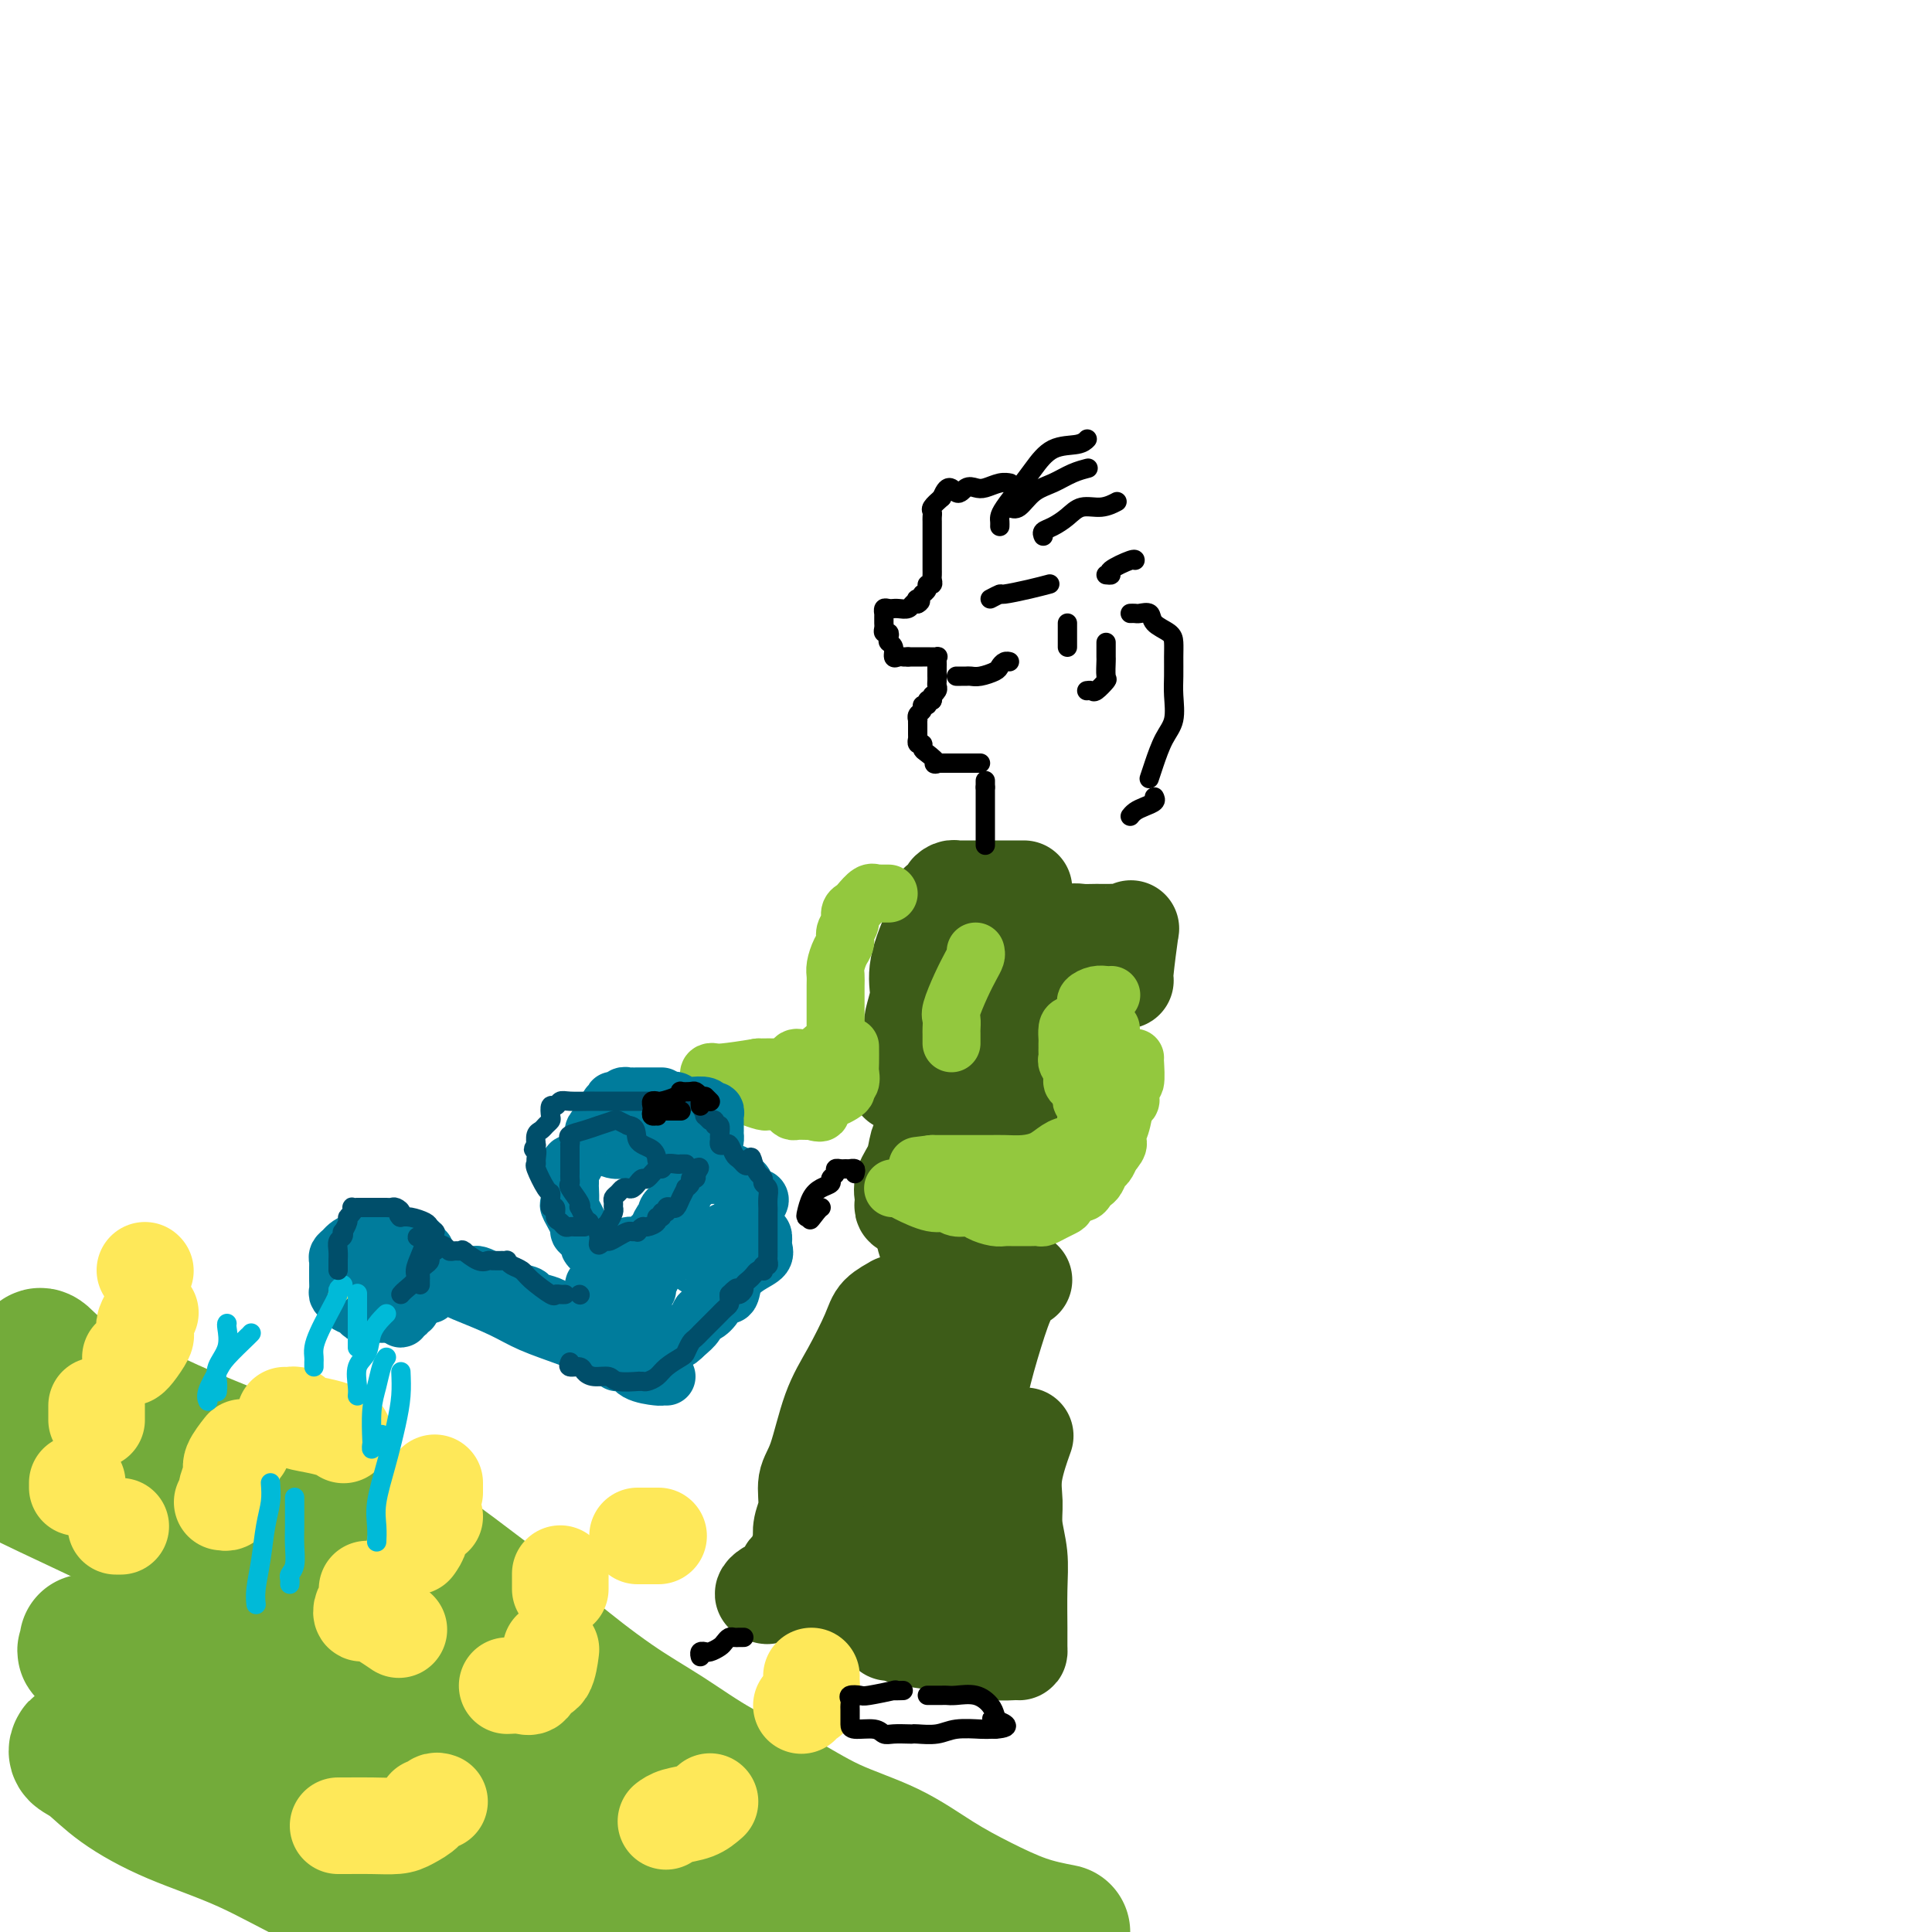 <svg viewBox='0 0 400 400' version='1.1' xmlns='http://www.w3.org/2000/svg' xmlns:xlink='http://www.w3.org/1999/xlink'><g fill='none' stroke='rgb(61,92,24)' stroke-width='20' stroke-linecap='round' stroke-linejoin='round'><path d='M212,184c-0.478,0.000 -0.955,0.000 -1,0c-0.045,-0.000 0.343,-0.000 0,0c-0.343,0.000 -1.418,0.000 -2,0c-0.582,-0.000 -0.670,-0.000 -1,0c-0.330,0.000 -0.900,0.000 -1,0c-0.100,-0.000 0.272,-0.000 0,0c-0.272,0.000 -1.186,0.000 -2,0c-0.814,-0.000 -1.527,-0.000 -2,0c-0.473,0.000 -0.704,0.000 -1,0c-0.296,-0.000 -0.656,-0.001 -1,0c-0.344,0.001 -0.671,0.003 -1,0c-0.329,-0.003 -0.661,-0.012 -1,0c-0.339,0.012 -0.687,0.044 -1,0c-0.313,-0.044 -0.591,-0.164 -1,0c-0.409,0.164 -0.949,0.611 -1,1c-0.051,0.389 0.386,0.718 0,1c-0.386,0.282 -1.596,0.515 -2,1c-0.404,0.485 -0.003,1.221 0,2c0.003,0.779 -0.390,1.600 -1,3c-0.610,1.400 -1.435,3.380 -2,5c-0.565,1.620 -0.870,2.880 -1,4c-0.130,1.120 -0.087,2.100 0,3c0.087,0.900 0.216,1.721 0,3c-0.216,1.279 -0.779,3.016 -1,4c-0.221,0.984 -0.101,1.213 0,2c0.101,0.787 0.185,2.131 0,3c-0.185,0.869 -0.637,1.264 -1,2c-0.363,0.736 -0.636,1.814 -1,3c-0.364,1.186 -0.818,2.482 -1,3c-0.182,0.518 -0.091,0.259 0,0'/><path d='M190,224c-0.043,0.004 -0.087,0.009 0,0c0.087,-0.009 0.304,-0.030 1,0c0.696,0.030 1.872,0.113 3,0c1.128,-0.113 2.210,-0.422 3,0c0.790,0.422 1.290,1.575 2,2c0.710,0.425 1.632,0.121 2,0c0.368,-0.121 0.184,-0.061 0,0'/><path d='M213,229c-0.121,0.205 -0.242,0.410 0,1c0.242,0.590 0.847,1.563 1,2c0.153,0.437 -0.146,0.336 0,1c0.146,0.664 0.738,2.093 1,3c0.262,0.907 0.196,1.293 0,2c-0.196,0.707 -0.521,1.737 -1,3c-0.479,1.263 -1.112,2.759 -2,4c-0.888,1.241 -2.032,2.226 -3,3c-0.968,0.774 -1.761,1.336 -2,2c-0.239,0.664 0.076,1.431 0,2c-0.076,0.569 -0.543,0.941 -1,1c-0.457,0.059 -0.903,-0.194 -1,0c-0.097,0.194 0.155,0.837 0,1c-0.155,0.163 -0.717,-0.152 -1,0c-0.283,0.152 -0.286,0.773 -1,1c-0.714,0.227 -2.139,0.061 -3,0c-0.861,-0.061 -1.159,-0.016 -2,0c-0.841,0.016 -2.227,0.004 -3,0c-0.773,-0.004 -0.935,-0.001 -1,0c-0.065,0.001 -0.032,0.001 0,0'/><path d='M191,236c-0.370,0.068 -0.740,0.136 -1,1c-0.260,0.864 -0.410,2.522 -1,4c-0.590,1.478 -1.618,2.774 -2,4c-0.382,1.226 -0.116,2.381 0,3c0.116,0.619 0.083,0.702 0,1c-0.083,0.298 -0.215,0.811 0,1c0.215,0.189 0.776,0.054 1,0c0.224,-0.054 0.112,-0.027 0,0'/><path d='M193,244c-0.319,0.759 -0.638,1.517 -1,2c-0.362,0.483 -0.765,0.690 -1,2c-0.235,1.310 -0.300,3.722 0,6c0.300,2.278 0.965,4.421 2,6c1.035,1.579 2.438,2.594 3,3c0.562,0.406 0.281,0.203 0,0'/><path d='M194,259c0.000,0.318 0.000,0.636 0,1c-0.000,0.364 -0.001,0.775 0,2c0.001,1.225 0.004,3.264 0,5c-0.004,1.736 -0.015,3.167 0,5c0.015,1.833 0.057,4.066 0,6c-0.057,1.934 -0.212,3.567 0,5c0.212,1.433 0.790,2.664 1,4c0.210,1.336 0.053,2.775 0,4c-0.053,1.225 -0.002,2.235 0,3c0.002,0.765 -0.045,1.284 0,2c0.045,0.716 0.181,1.629 0,3c-0.181,1.371 -0.679,3.199 -1,5c-0.321,1.801 -0.464,3.576 -1,5c-0.536,1.424 -1.464,2.496 -2,4c-0.536,1.504 -0.678,3.440 -1,5c-0.322,1.560 -0.822,2.743 -1,4c-0.178,1.257 -0.034,2.589 0,3c0.034,0.411 -0.044,-0.097 0,0c0.044,0.097 0.209,0.799 0,1c-0.209,0.201 -0.791,-0.098 -1,0c-0.209,0.098 -0.046,0.593 0,1c0.046,0.407 -0.026,0.725 0,1c0.026,0.275 0.150,0.507 0,1c-0.150,0.493 -0.575,1.246 -1,2'/><path d='M187,331c-1.177,5.585 -0.120,3.549 0,3c0.120,-0.549 -0.699,0.391 -1,1c-0.301,0.609 -0.086,0.888 0,1c0.086,0.112 0.043,0.056 0,0'/><path d='M185,336c0.109,0.311 0.218,0.622 0,1c-0.218,0.378 -0.762,0.822 -1,1c-0.238,0.178 -0.169,0.089 0,0c0.169,-0.089 0.439,-0.178 1,0c0.561,0.178 1.415,0.622 3,1c1.585,0.378 3.903,0.690 6,1c2.097,0.310 3.973,0.617 6,1c2.027,0.383 4.203,0.840 6,1c1.797,0.160 3.213,0.022 4,0c0.787,-0.022 0.944,0.071 1,0c0.056,-0.071 0.011,-0.307 0,-1c-0.011,-0.693 0.012,-1.843 0,-4c-0.012,-2.157 -0.058,-5.322 0,-8c0.058,-2.678 0.219,-4.869 0,-7c-0.219,-2.131 -0.818,-4.201 -1,-6c-0.182,-1.799 0.054,-3.328 0,-5c-0.054,-1.672 -0.399,-3.489 0,-6c0.399,-2.511 1.543,-5.718 2,-7c0.457,-1.282 0.229,-0.641 0,0'/><path d='M212,265c-1.005,0.620 -2.010,1.240 -3,3c-0.990,1.760 -1.964,4.662 -3,8c-1.036,3.338 -2.134,7.114 -3,11c-0.866,3.886 -1.500,7.883 -2,11c-0.500,3.117 -0.866,5.355 -1,8c-0.134,2.645 -0.036,5.699 0,8c0.036,2.301 0.010,3.850 0,5c-0.010,1.150 -0.003,1.902 0,3c0.003,1.098 0.001,2.542 0,3c-0.001,0.458 -0.000,-0.069 0,0c0.000,0.069 0.000,0.734 0,1c-0.000,0.266 -0.000,0.133 0,0'/><path d='M186,270c-0.504,0.042 -1.008,0.085 -1,0c0.008,-0.085 0.529,-0.296 0,0c-0.529,0.296 -2.109,1.100 -3,2c-0.891,0.900 -1.094,1.894 -2,4c-0.906,2.106 -2.515,5.322 -4,8c-1.485,2.678 -2.847,4.817 -4,8c-1.153,3.183 -2.099,7.410 -3,10c-0.901,2.590 -1.757,3.544 -2,5c-0.243,1.456 0.127,3.415 0,5c-0.127,1.585 -0.751,2.795 -1,4c-0.249,1.205 -0.122,2.404 0,3c0.122,0.596 0.239,0.590 0,1c-0.239,0.410 -0.833,1.236 -1,2c-0.167,0.764 0.093,1.465 0,2c-0.093,0.535 -0.539,0.902 -1,1c-0.461,0.098 -0.937,-0.075 -1,0c-0.063,0.075 0.287,0.399 0,1c-0.287,0.601 -1.211,1.481 -2,2c-0.789,0.519 -1.443,0.678 -2,1c-0.557,0.322 -1.016,0.806 -1,1c0.016,0.194 0.508,0.097 1,0'/><path d='M159,330c-0.658,0.773 0.196,0.207 1,0c0.804,-0.207 1.559,-0.055 2,0c0.441,0.055 0.568,0.015 1,0c0.432,-0.015 1.169,-0.003 2,0c0.831,0.003 1.756,-0.004 3,0c1.244,0.004 2.806,0.019 4,0c1.194,-0.019 2.019,-0.071 3,0c0.981,0.071 2.119,0.267 3,0c0.881,-0.267 1.504,-0.995 2,-2c0.496,-1.005 0.865,-2.285 1,-4c0.135,-1.715 0.036,-3.864 0,-6c-0.036,-2.136 -0.010,-4.257 0,-6c0.010,-1.743 0.003,-3.106 0,-4c-0.003,-0.894 -0.001,-1.318 0,-2c0.001,-0.682 0.000,-1.624 0,-2c-0.000,-0.376 -0.000,-0.188 0,0'/><path d='M181,302c-0.095,0.102 -0.191,0.204 0,0c0.191,-0.204 0.668,-0.713 1,-1c0.332,-0.287 0.520,-0.350 1,-1c0.480,-0.650 1.252,-1.885 2,-3c0.748,-1.115 1.471,-2.108 2,-3c0.529,-0.892 0.866,-1.683 1,-2c0.134,-0.317 0.067,-0.158 0,0'/><path d='M215,246c-0.030,-0.324 -0.061,-0.648 0,-1c0.061,-0.352 0.212,-0.734 0,-1c-0.212,-0.266 -0.788,-0.418 -1,-1c-0.212,-0.582 -0.061,-1.595 0,-2c0.061,-0.405 0.030,-0.203 0,0'/><path d='M207,225c0.024,-0.266 0.048,-0.532 0,-1c-0.048,-0.468 -0.166,-1.139 0,-2c0.166,-0.861 0.618,-1.911 1,-3c0.382,-1.089 0.695,-2.216 1,-3c0.305,-0.784 0.603,-1.226 1,-2c0.397,-0.774 0.894,-1.880 1,-3c0.106,-1.120 -0.180,-2.253 0,-3c0.180,-0.747 0.825,-1.106 1,-2c0.175,-0.894 -0.119,-2.322 0,-3c0.119,-0.678 0.651,-0.606 1,-1c0.349,-0.394 0.513,-1.253 1,-2c0.487,-0.747 1.296,-1.381 2,-2c0.704,-0.619 1.304,-1.224 2,-2c0.696,-0.776 1.488,-1.725 2,-2c0.512,-0.275 0.745,0.123 1,0c0.255,-0.123 0.534,-0.765 1,-1c0.466,-0.235 1.119,-0.061 2,0c0.881,0.061 1.988,0.009 3,0c1.012,-0.009 1.928,0.026 3,0c1.072,-0.026 2.301,-0.112 3,0c0.699,0.112 0.867,0.422 1,0c0.133,-0.422 0.232,-1.577 0,0c-0.232,1.577 -0.793,5.886 -1,8c-0.207,2.114 -0.059,2.033 0,2c0.059,-0.033 0.030,-0.016 0,0'/></g>
<g fill='none' stroke='rgb(147,200,62)' stroke-width='12' stroke-linecap='round' stroke-linejoin='round'><path d='M230,206c0.069,-0.006 0.137,-0.013 0,0c-0.137,0.013 -0.481,0.045 -1,0c-0.519,-0.045 -1.215,-0.167 -2,0c-0.785,0.167 -1.659,0.622 -2,1c-0.341,0.378 -0.151,0.679 0,1c0.151,0.321 0.261,0.662 0,1c-0.261,0.338 -0.893,0.673 -1,1c-0.107,0.327 0.311,0.647 0,1c-0.311,0.353 -1.351,0.739 -2,1c-0.649,0.261 -0.906,0.399 -1,1c-0.094,0.601 -0.025,1.667 0,2c0.025,0.333 0.007,-0.065 0,0c-0.007,0.065 -0.003,0.594 0,1c0.003,0.406 0.005,0.689 0,1c-0.005,0.311 -0.016,0.651 0,1c0.016,0.349 0.060,0.707 0,1c-0.060,0.293 -0.222,0.522 0,1c0.222,0.478 0.829,1.206 1,2c0.171,0.794 -0.094,1.656 0,2c0.094,0.344 0.547,0.172 1,0'/><path d='M223,224c0.532,2.108 0.861,1.878 1,2c0.139,0.122 0.089,0.596 0,1c-0.089,0.404 -0.216,0.738 0,1c0.216,0.262 0.776,0.451 1,1c0.224,0.549 0.112,1.456 0,2c-0.112,0.544 -0.225,0.724 0,1c0.225,0.276 0.788,0.647 1,1c0.212,0.353 0.073,0.687 0,1c-0.073,0.313 -0.081,0.605 0,1c0.081,0.395 0.251,0.892 0,1c-0.251,0.108 -0.923,-0.175 -1,0c-0.077,0.175 0.441,0.807 0,1c-0.441,0.193 -1.840,-0.053 -3,0c-1.160,0.053 -2.082,0.407 -3,1c-0.918,0.593 -1.834,1.427 -3,2c-1.166,0.573 -2.584,0.886 -4,1c-1.416,0.114 -2.831,0.031 -4,0c-1.169,-0.031 -2.093,-0.008 -3,0c-0.907,0.008 -1.797,0.002 -3,0c-1.203,-0.002 -2.717,-0.001 -4,0c-1.283,0.001 -2.334,0.000 -3,0c-0.666,-0.000 -0.949,-0.000 -1,0c-0.051,0.000 0.128,0.000 0,0c-0.128,-0.000 -0.564,-0.000 -1,0'/><path d='M193,241c-5.333,0.667 -2.667,0.333 0,0'/><path d='M185,246c-0.087,0.013 -0.175,0.027 0,0c0.175,-0.027 0.612,-0.094 1,0c0.388,0.094 0.727,0.350 2,1c1.273,0.650 3.481,1.694 5,2c1.519,0.306 2.350,-0.124 3,0c0.650,0.124 1.119,0.804 2,1c0.881,0.196 2.175,-0.091 3,0c0.825,0.091 1.181,0.560 2,1c0.819,0.440 2.100,0.850 3,1c0.900,0.150 1.420,0.040 2,0c0.580,-0.040 1.220,-0.011 2,0c0.780,0.011 1.700,0.004 2,0c0.300,-0.004 -0.019,-0.004 0,0c0.019,0.004 0.376,0.012 1,0c0.624,-0.012 1.515,-0.043 2,0c0.485,0.043 0.563,0.161 1,0c0.437,-0.161 1.234,-0.602 2,-1c0.766,-0.398 1.502,-0.752 2,-1c0.498,-0.248 0.760,-0.391 1,-1c0.240,-0.609 0.460,-1.683 1,-2c0.540,-0.317 1.402,0.123 2,0c0.598,-0.123 0.934,-0.811 1,-1c0.066,-0.189 -0.137,0.119 0,0c0.137,-0.119 0.614,-0.664 1,-1c0.386,-0.336 0.681,-0.461 1,-1c0.319,-0.539 0.663,-1.491 1,-2c0.337,-0.509 0.668,-0.574 1,-1c0.332,-0.426 0.666,-1.213 1,-2'/><path d='M230,239c2.343,-2.570 1.202,-2.496 1,-3c-0.202,-0.504 0.535,-1.587 1,-3c0.465,-1.413 0.660,-3.158 1,-4c0.340,-0.842 0.827,-0.782 1,-1c0.173,-0.218 0.032,-0.713 0,-1c-0.032,-0.287 0.044,-0.364 0,-1c-0.044,-0.636 -0.208,-1.831 0,-2c0.208,-0.169 0.788,0.687 1,0c0.212,-0.687 0.057,-2.916 0,-4c-0.057,-1.084 -0.016,-1.024 0,-1c0.016,0.024 0.008,0.012 0,0'/><path d='M230,213c0.000,0.275 0.000,0.549 0,1c0.000,0.451 0.000,1.077 0,2c-0.000,0.923 0.000,2.142 0,3c0.000,0.858 0.000,1.354 0,2c-0.000,0.646 0.000,1.443 0,2c0.000,0.557 0.000,0.873 0,1c0.000,0.127 0.000,0.063 0,0'/><path d='M202,197c0.069,0.280 0.138,0.560 0,1c-0.138,0.440 -0.482,1.039 -1,2c-0.518,0.961 -1.211,2.285 -2,4c-0.789,1.715 -1.676,3.823 -2,5c-0.324,1.177 -0.087,1.425 0,2c0.087,0.575 0.023,1.478 0,2c-0.023,0.522 -0.006,0.662 0,1c0.006,0.338 0.002,0.874 0,1c-0.002,0.126 -0.000,-0.158 0,0c0.000,0.158 0.000,0.760 0,1c-0.000,0.240 -0.000,0.120 0,0'/><path d='M184,185c-0.192,0.004 -0.384,0.008 -1,0c-0.616,-0.008 -1.656,-0.027 -2,0c-0.344,0.027 0.009,0.100 0,0c-0.009,-0.100 -0.380,-0.375 -1,0c-0.620,0.375 -1.491,1.399 -2,2c-0.509,0.601 -0.658,0.780 -1,1c-0.342,0.220 -0.879,0.481 -1,1c-0.121,0.519 0.174,1.298 0,2c-0.174,0.702 -0.817,1.329 -1,2c-0.183,0.671 0.095,1.386 0,2c-0.095,0.614 -0.561,1.126 -1,2c-0.439,0.874 -0.850,2.111 -1,3c-0.150,0.889 -0.040,1.431 0,2c0.040,0.569 0.011,1.164 0,2c-0.011,0.836 -0.003,1.912 0,3c0.003,1.088 0.000,2.187 0,3c-0.000,0.813 0.002,1.340 0,2c-0.002,0.660 -0.007,1.454 0,2c0.007,0.546 0.027,0.843 0,1c-0.027,0.157 -0.101,0.175 -1,1c-0.899,0.825 -2.624,2.456 -4,3c-1.376,0.544 -2.405,0.002 -3,0c-0.595,-0.002 -0.757,0.535 -1,1c-0.243,0.465 -0.565,0.856 -1,1c-0.435,0.144 -0.981,0.041 -2,0c-1.019,-0.041 -2.509,-0.021 -4,0'/><path d='M157,221c-3.180,0.534 -5.632,0.868 -7,1c-1.368,0.132 -1.654,0.063 -2,0c-0.346,-0.063 -0.753,-0.119 -1,0c-0.247,0.119 -0.332,0.414 0,1c0.332,0.586 1.083,1.463 2,2c0.917,0.537 2.000,0.732 3,1c1.000,0.268 1.917,0.608 3,1c1.083,0.392 2.332,0.836 3,1c0.668,0.164 0.756,0.047 1,0c0.244,-0.047 0.643,-0.023 1,0c0.357,0.023 0.672,0.045 1,0c0.328,-0.045 0.669,-0.156 1,0c0.331,0.156 0.652,0.578 1,1c0.348,0.422 0.722,0.845 1,1c0.278,0.155 0.459,0.042 1,0c0.541,-0.042 1.440,-0.012 2,0c0.560,0.012 0.780,0.006 1,0'/><path d='M168,230c3.420,1.043 1.470,-0.350 1,-1c-0.470,-0.650 0.539,-0.559 2,-1c1.461,-0.441 3.372,-1.415 4,-2c0.628,-0.585 -0.028,-0.781 0,-1c0.028,-0.219 0.740,-0.462 1,-1c0.260,-0.538 0.070,-1.371 0,-2c-0.070,-0.629 -0.019,-1.054 0,-2c0.019,-0.946 0.005,-2.413 0,-3c-0.005,-0.587 -0.003,-0.293 0,0'/></g>
<g fill='none' stroke='rgb(0,0,0)' stroke-width='4' stroke-linecap='round' stroke-linejoin='round'><path d='M204,175c0.000,-0.338 0.000,-0.675 0,-1c0.000,-0.325 0.000,-0.637 0,-1c0.000,-0.363 0.000,-0.776 0,-1c0.000,-0.224 0.000,-0.259 0,-1c0.000,-0.741 -0.000,-2.187 0,-3c0.000,-0.813 -0.000,-0.991 0,-1c0.000,-0.009 0.000,0.152 0,0c0.000,-0.152 0.000,-0.618 0,-1c0.000,-0.382 -0.000,-0.680 0,-1c0.000,-0.320 0.000,-0.663 0,-1c-0.000,-0.337 0.000,-0.669 0,-1'/><path d='M204,163c0.000,-2.083 0.000,-1.292 0,-1c0.000,0.292 0.000,0.083 0,0c0.000,-0.083 0.000,-0.042 0,0'/><path d='M203,158c-0.334,0.000 -0.668,0.000 -1,0c-0.332,0.000 -0.661,0.000 -1,0c-0.339,0.000 -0.686,0.000 -1,0c-0.314,0.000 -0.595,0.000 -1,0c-0.405,0.000 -0.935,0.000 -1,0c-0.065,0.000 0.333,0.000 0,0c-0.333,0.000 -1.397,0.000 -2,0c-0.603,0.000 -0.744,0.000 -1,0c-0.256,0.000 -0.628,0.000 -1,0'/><path d='M194,158c-1.288,0.110 -0.009,0.384 0,0c0.009,-0.384 -1.251,-1.427 -2,-2c-0.749,-0.573 -0.985,-0.674 -1,-1c-0.015,-0.326 0.192,-0.875 0,-1c-0.192,-0.125 -0.784,0.174 -1,0c-0.216,-0.174 -0.058,-0.820 0,-1c0.058,-0.180 0.015,0.105 0,0c-0.015,-0.105 -0.004,-0.602 0,-1c0.004,-0.398 -0.000,-0.698 0,-1c0.000,-0.302 0.004,-0.605 0,-1c-0.004,-0.395 -0.016,-0.880 0,-1c0.016,-0.120 0.061,0.127 0,0c-0.061,-0.127 -0.227,-0.626 0,-1c0.227,-0.374 0.848,-0.622 1,-1c0.152,-0.378 -0.165,-0.885 0,-1c0.165,-0.115 0.814,0.161 1,0c0.186,-0.161 -0.090,-0.760 0,-1c0.090,-0.240 0.545,-0.120 1,0'/><path d='M193,145c0.403,-1.571 -0.088,-0.999 0,-1c0.088,-0.001 0.756,-0.574 1,-1c0.244,-0.426 0.065,-0.706 0,-1c-0.065,-0.294 -0.018,-0.604 0,-1c0.018,-0.396 0.005,-0.879 0,-1c-0.005,-0.121 -0.002,0.122 0,0c0.002,-0.122 0.002,-0.607 0,-1c-0.002,-0.393 -0.008,-0.694 0,-1c0.008,-0.306 0.028,-0.618 0,-1c-0.028,-0.382 -0.105,-0.834 0,-1c0.105,-0.166 0.393,-0.044 0,0c-0.393,0.044 -1.466,0.012 -2,0c-0.534,-0.012 -0.528,-0.003 -1,0c-0.472,0.003 -1.420,0.001 -2,0c-0.580,-0.001 -0.790,-0.000 -1,0'/><path d='M188,136c-1.111,0.008 -0.890,0.027 -1,0c-0.110,-0.027 -0.552,-0.101 -1,0c-0.448,0.101 -0.904,0.377 -1,0c-0.096,-0.377 0.167,-1.407 0,-2c-0.167,-0.593 -0.763,-0.750 -1,-1c-0.237,-0.250 -0.116,-0.592 0,-1c0.116,-0.408 0.227,-0.883 0,-1c-0.227,-0.117 -0.793,0.122 -1,0c-0.207,-0.122 -0.055,-0.606 0,-1c0.055,-0.394 0.014,-0.698 0,-1c-0.014,-0.302 -0.001,-0.603 0,-1c0.001,-0.397 -0.010,-0.891 0,-1c0.010,-0.109 0.041,0.167 0,0c-0.041,-0.167 -0.153,-0.777 0,-1c0.153,-0.223 0.569,-0.059 1,0c0.431,0.059 0.875,0.012 1,0c0.125,-0.012 -0.069,0.011 0,0c0.069,-0.011 0.400,-0.054 1,0c0.600,0.054 1.469,0.207 2,0c0.531,-0.207 0.723,-0.773 1,-1c0.277,-0.227 0.638,-0.113 1,0'/><path d='M190,125c1.100,-0.553 0.351,-0.935 0,-1c-0.351,-0.065 -0.305,0.189 0,0c0.305,-0.189 0.870,-0.820 1,-1c0.130,-0.180 -0.175,0.092 0,0c0.175,-0.092 0.832,-0.549 1,-1c0.168,-0.451 -0.151,-0.895 0,-1c0.151,-0.105 0.773,0.130 1,0c0.227,-0.130 0.061,-0.626 0,-1c-0.061,-0.374 -0.016,-0.625 0,-1c0.016,-0.375 0.004,-0.874 0,-1c-0.004,-0.126 -0.001,0.120 0,0c0.001,-0.120 0.000,-0.605 0,-1c-0.000,-0.395 -0.000,-0.702 0,-1c0.000,-0.298 0.000,-0.589 0,-1c-0.000,-0.411 -0.000,-0.941 0,-1c0.000,-0.059 -0.000,0.353 0,0c0.000,-0.353 0.000,-1.471 0,-2c-0.000,-0.529 -0.000,-0.470 0,-1c0.000,-0.530 0.000,-1.648 0,-2c-0.000,-0.352 -0.002,0.061 0,0c0.002,-0.061 0.006,-0.596 0,-1c-0.006,-0.404 -0.022,-0.675 0,-1c0.022,-0.325 0.083,-0.703 0,-1c-0.083,-0.297 -0.309,-0.513 0,-1c0.309,-0.487 1.155,-1.243 2,-2'/><path d='M195,103c1.358,-3.570 2.254,-1.496 3,-1c0.746,0.496 1.342,-0.585 2,-1c0.658,-0.415 1.378,-0.164 2,0c0.622,0.164 1.146,0.240 2,0c0.854,-0.240 2.038,-0.795 3,-1c0.962,-0.205 1.704,-0.058 2,0c0.296,0.058 0.148,0.029 0,0'/><path d='M207,109c0.011,-0.344 0.022,-0.688 0,-1c-0.022,-0.312 -0.076,-0.592 0,-1c0.076,-0.408 0.282,-0.946 1,-2c0.718,-1.054 1.947,-2.626 3,-4c1.053,-1.374 1.928,-2.550 3,-4c1.072,-1.450 2.339,-3.172 4,-4c1.661,-0.828 3.716,-0.761 5,-1c1.284,-0.239 1.795,-0.782 2,-1c0.205,-0.218 0.102,-0.109 0,0'/><path d='M209,105c0.601,0.293 1.202,0.586 2,0c0.798,-0.586 1.794,-2.052 3,-3c1.206,-0.948 2.622,-1.378 4,-2c1.378,-0.622 2.717,-1.437 4,-2c1.283,-0.563 2.509,-0.875 3,-1c0.491,-0.125 0.245,-0.062 0,0'/><path d='M216,111c-0.153,-0.353 -0.306,-0.707 0,-1c0.306,-0.293 1.070,-0.527 2,-1c0.930,-0.473 2.025,-1.185 3,-2c0.975,-0.815 1.828,-1.734 3,-2c1.172,-0.266 2.662,0.121 4,0c1.338,-0.121 2.525,-0.749 3,-1c0.475,-0.251 0.237,-0.126 0,0'/><path d='M229,119c0.536,0.053 1.072,0.105 1,0c-0.072,-0.105 -0.751,-0.368 0,-1c0.751,-0.632 2.933,-1.632 4,-2c1.067,-0.368 1.019,-0.105 1,0c-0.019,0.105 -0.010,0.053 0,0'/><path d='M205,124c0.852,-0.445 1.703,-0.890 2,-1c0.297,-0.110 0.038,0.115 1,0c0.962,-0.115 3.144,-0.569 5,-1c1.856,-0.431 3.388,-0.837 4,-1c0.612,-0.163 0.306,-0.081 0,0'/><path d='M198,140c0.330,-0.002 0.659,-0.004 1,0c0.341,0.004 0.693,0.012 1,0c0.307,-0.012 0.568,-0.046 1,0c0.432,0.046 1.034,0.170 2,0c0.966,-0.170 2.298,-0.634 3,-1c0.702,-0.366 0.776,-0.634 1,-1c0.224,-0.366 0.599,-0.829 1,-1c0.401,-0.171 0.829,-0.049 1,0c0.171,0.049 0.086,0.024 0,0'/><path d='M221,134c0.000,-0.334 0.000,-0.668 0,-1c0.000,-0.332 0.000,-0.664 0,-1c0.000,-0.336 0.000,-0.678 0,-1c0.000,-0.322 0.000,-0.625 0,-1c0.000,-0.375 0.000,-0.821 0,-1c0.000,-0.179 0.000,-0.089 0,0'/><path d='M229,133c-0.004,1.242 -0.008,2.484 0,3c0.008,0.516 0.027,0.306 0,1c-0.027,0.694 -0.102,2.291 0,3c0.102,0.709 0.381,0.530 0,1c-0.381,0.470 -1.422,1.590 -2,2c-0.578,0.410 -0.694,0.110 -1,0c-0.306,-0.110 -0.802,-0.032 -1,0c-0.198,0.032 -0.099,0.016 0,0'/><path d='M234,127c0.368,-0.013 0.736,-0.025 1,0c0.264,0.025 0.425,0.089 1,0c0.575,-0.089 1.566,-0.331 2,0c0.434,0.331 0.313,1.236 1,2c0.687,0.764 2.184,1.389 3,2c0.816,0.611 0.952,1.209 1,2c0.048,0.791 0.007,1.774 0,3c-0.007,1.226 0.020,2.694 0,4c-0.020,1.306 -0.086,2.448 0,4c0.086,1.552 0.324,3.512 0,5c-0.324,1.488 -1.211,2.502 -2,4c-0.789,1.498 -1.482,3.480 -2,5c-0.518,1.520 -0.862,2.577 -1,3c-0.138,0.423 -0.069,0.211 0,0'/></g>
<g fill='none' stroke='rgb(0,124,156)' stroke-width='12' stroke-linecap='round' stroke-linejoin='round'><path d='M137,227c-0.402,-0.000 -0.804,-0.000 -1,0c-0.196,0.000 -0.185,0.000 -1,0c-0.815,-0.000 -2.456,-0.001 -3,0c-0.544,0.001 0.009,0.004 0,0c-0.009,-0.004 -0.581,-0.015 -1,0c-0.419,0.015 -0.687,0.055 -1,0c-0.313,-0.055 -0.671,-0.207 -1,0c-0.329,0.207 -0.628,0.772 -1,1c-0.372,0.228 -0.817,0.121 -1,0c-0.183,-0.121 -0.104,-0.254 0,0c0.104,0.254 0.234,0.895 0,1c-0.234,0.105 -0.832,-0.327 -1,0c-0.168,0.327 0.095,1.411 0,2c-0.095,0.589 -0.547,0.683 -1,1c-0.453,0.317 -0.906,0.858 -1,1c-0.094,0.142 0.171,-0.116 0,0c-0.171,0.116 -0.780,0.606 -1,1c-0.220,0.394 -0.053,0.693 0,1c0.053,0.307 -0.009,0.622 0,1c0.009,0.378 0.089,0.819 0,1c-0.089,0.181 -0.345,0.101 0,0c0.345,-0.101 1.293,-0.223 2,0c0.707,0.223 1.172,0.792 2,1c0.828,0.208 2.019,0.056 3,0c0.981,-0.056 1.754,-0.015 2,0c0.246,0.015 -0.033,0.004 0,0c0.033,-0.004 0.379,-0.001 1,0c0.621,0.001 1.517,0.000 2,0c0.483,-0.000 0.553,-0.000 1,0c0.447,0.000 1.271,0.000 2,0c0.729,-0.000 1.365,-0.000 2,0'/><path d='M140,238c2.823,0.153 1.382,0.037 1,0c-0.382,-0.037 0.297,0.005 1,0c0.703,-0.005 1.432,-0.057 2,0c0.568,0.057 0.975,0.222 1,0c0.025,-0.222 -0.333,-0.833 0,-1c0.333,-0.167 1.357,0.109 2,0c0.643,-0.109 0.904,-0.603 1,-1c0.096,-0.397 0.026,-0.698 0,-1c-0.026,-0.302 -0.007,-0.605 0,-1c0.007,-0.395 0.003,-0.880 0,-1c-0.003,-0.120 -0.004,0.127 0,0c0.004,-0.127 0.014,-0.626 0,-1c-0.014,-0.374 -0.052,-0.622 0,-1c0.052,-0.378 0.193,-0.885 0,-1c-0.193,-0.115 -0.720,0.162 -1,0c-0.280,-0.162 -0.314,-0.762 -1,-1c-0.686,-0.238 -2.025,-0.114 -3,0c-0.975,0.114 -1.585,0.218 -2,0c-0.415,-0.218 -0.633,-0.759 -1,-1c-0.367,-0.241 -0.883,-0.183 -1,0c-0.117,0.183 0.164,0.492 0,1c-0.164,0.508 -0.775,1.214 -1,2c-0.225,0.786 -0.064,1.653 0,2c0.064,0.347 0.032,0.173 0,0'/><path d='M119,241c-0.423,-0.099 -0.845,-0.197 -1,0c-0.155,0.197 -0.041,0.691 0,1c0.041,0.309 0.009,0.433 0,1c-0.009,0.567 0.006,1.578 0,2c-0.006,0.422 -0.032,0.255 0,1c0.032,0.745 0.121,2.403 0,3c-0.121,0.597 -0.454,0.135 0,1c0.454,0.865 1.695,3.059 2,4c0.305,0.941 -0.326,0.630 0,1c0.326,0.370 1.609,1.419 2,2c0.391,0.581 -0.112,0.692 0,1c0.112,0.308 0.838,0.814 1,1c0.162,0.186 -0.239,0.053 0,0c0.239,-0.053 1.120,-0.027 2,0'/><path d='M125,259c1.240,1.546 0.842,0.410 1,0c0.158,-0.410 0.874,-0.096 1,0c0.126,0.096 -0.336,-0.026 0,0c0.336,0.026 1.470,0.200 2,0c0.530,-0.200 0.457,-0.775 1,-1c0.543,-0.225 1.704,-0.101 2,0c0.296,0.101 -0.272,0.178 0,0c0.272,-0.178 1.383,-0.611 2,-1c0.617,-0.389 0.739,-0.734 1,-1c0.261,-0.266 0.661,-0.454 1,-1c0.339,-0.546 0.615,-1.452 1,-2c0.385,-0.548 0.877,-0.738 1,-1c0.123,-0.262 -0.125,-0.595 0,-1c0.125,-0.405 0.622,-0.882 1,-1c0.378,-0.118 0.637,0.122 1,0c0.363,-0.122 0.828,-0.606 1,-1c0.172,-0.394 0.049,-0.698 0,-1c-0.049,-0.302 -0.024,-0.602 0,-1c0.024,-0.398 0.048,-0.894 0,-1c-0.048,-0.106 -0.168,0.179 0,0c0.168,-0.179 0.622,-0.821 1,-1c0.378,-0.179 0.679,0.106 1,0c0.321,-0.106 0.663,-0.602 1,-1c0.337,-0.398 0.668,-0.699 1,-1'/><path d='M145,243c1.892,-2.011 1.622,-0.540 2,0c0.378,0.540 1.406,0.147 2,0c0.594,-0.147 0.756,-0.050 1,0c0.244,0.050 0.571,0.054 1,0c0.429,-0.054 0.959,-0.164 1,0c0.041,0.164 -0.406,0.604 0,1c0.406,0.396 1.667,0.750 2,1c0.333,0.250 -0.260,0.397 0,1c0.260,0.603 1.374,1.661 2,2c0.626,0.339 0.762,-0.040 1,0c0.238,0.040 0.576,0.498 0,1c-0.576,0.502 -2.067,1.048 -3,2c-0.933,0.952 -1.307,2.311 -2,3c-0.693,0.689 -1.705,0.707 -2,1c-0.295,0.293 0.128,0.862 0,1c-0.128,0.138 -0.808,-0.156 -1,0c-0.192,0.156 0.103,0.760 0,1c-0.103,0.240 -0.605,0.116 -1,0c-0.395,-0.116 -0.683,-0.224 -1,0c-0.317,0.224 -0.662,0.778 -1,1c-0.338,0.222 -0.669,0.111 -1,0'/><path d='M145,258c-1.697,1.807 -0.441,1.325 0,1c0.441,-0.325 0.066,-0.493 0,0c-0.066,0.493 0.178,1.648 0,2c-0.178,0.352 -0.779,-0.097 -1,0c-0.221,0.097 -0.063,0.742 0,1c0.063,0.258 0.032,0.129 0,0'/><path d='M154,253c-0.061,-0.088 -0.122,-0.175 0,0c0.122,0.175 0.427,0.613 1,1c0.573,0.387 1.413,0.722 2,1c0.587,0.278 0.921,0.499 1,1c0.079,0.501 -0.096,1.281 0,2c0.096,0.719 0.464,1.379 0,2c-0.464,0.621 -1.758,1.205 -3,2c-1.242,0.795 -2.430,1.800 -3,3c-0.570,1.200 -0.520,2.593 -1,3c-0.480,0.407 -1.490,-0.172 -2,0c-0.510,0.172 -0.521,1.096 -1,2c-0.479,0.904 -1.427,1.789 -2,2c-0.573,0.211 -0.770,-0.251 -1,0c-0.230,0.251 -0.494,1.215 -1,2c-0.506,0.785 -1.253,1.393 -2,2'/><path d='M142,276c-2.654,2.736 -1.290,0.574 -1,0c0.290,-0.574 -0.496,0.438 -1,1c-0.504,0.562 -0.727,0.673 -1,1c-0.273,0.327 -0.594,0.872 -1,1c-0.406,0.128 -0.895,-0.159 -1,0c-0.105,0.159 0.175,0.765 0,1c-0.175,0.235 -0.805,0.101 -1,0c-0.195,-0.101 0.043,-0.168 0,0c-0.043,0.168 -0.368,0.570 -1,0c-0.632,-0.570 -1.570,-2.112 -2,-3c-0.430,-0.888 -0.353,-1.121 -1,-2c-0.647,-0.879 -2.020,-2.403 -3,-3c-0.980,-0.597 -1.568,-0.268 -2,0c-0.432,0.268 -0.708,0.475 -1,0c-0.292,-0.475 -0.600,-1.633 -1,-2c-0.400,-0.367 -0.893,0.056 -1,0c-0.107,-0.056 0.170,-0.589 0,-1c-0.170,-0.411 -0.788,-0.698 -1,-1c-0.212,-0.302 -0.019,-0.620 0,-1c0.019,-0.380 -0.138,-0.823 0,-1c0.138,-0.177 0.569,-0.089 1,0'/><path d='M124,266c0.109,-0.611 0.382,-0.139 1,0c0.618,0.139 1.583,-0.057 2,0c0.417,0.057 0.287,0.366 1,0c0.713,-0.366 2.268,-1.409 3,-2c0.732,-0.591 0.641,-0.731 1,-1c0.359,-0.269 1.166,-0.668 2,-1c0.834,-0.332 1.693,-0.598 2,-1c0.307,-0.402 0.061,-0.940 0,-1c-0.061,-0.060 0.063,0.357 0,1c-0.063,0.643 -0.312,1.514 -1,3c-0.688,1.486 -1.814,3.589 -3,5c-1.186,1.411 -2.433,2.129 -3,3c-0.567,0.871 -0.453,1.894 0,2c0.453,0.106 1.245,-0.703 2,-2c0.755,-1.297 1.472,-3.080 2,-4c0.528,-0.920 0.865,-0.977 1,-1c0.135,-0.023 0.067,-0.011 0,0'/><path d='M138,285c-0.419,-0.014 -0.838,-0.028 -1,0c-0.162,0.028 -0.068,0.099 -1,0c-0.932,-0.099 -2.889,-0.367 -4,-1c-1.111,-0.633 -1.376,-1.632 -2,-2c-0.624,-0.368 -1.607,-0.105 -2,0c-0.393,0.105 -0.197,0.053 0,0'/><path d='M125,281c0.088,-0.366 0.176,-0.732 0,-1c-0.176,-0.268 -0.615,-0.439 -1,-1c-0.385,-0.561 -0.715,-1.513 -1,-2c-0.285,-0.487 -0.524,-0.509 -1,-1c-0.476,-0.491 -1.188,-1.451 -2,-2c-0.812,-0.549 -1.723,-0.686 -2,-1c-0.277,-0.314 0.079,-0.805 0,-1c-0.079,-0.195 -0.593,-0.094 -1,0c-0.407,0.094 -0.708,0.180 -1,0c-0.292,-0.180 -0.577,-0.625 -1,-1c-0.423,-0.375 -0.984,-0.679 -2,-1c-1.016,-0.321 -2.485,-0.660 -3,-1c-0.515,-0.340 -0.074,-0.680 -1,-1c-0.926,-0.320 -3.218,-0.621 -4,-1c-0.782,-0.379 -0.054,-0.836 0,-1c0.054,-0.164 -0.567,-0.034 -1,0c-0.433,0.034 -0.679,-0.029 -1,0c-0.321,0.029 -0.719,0.151 -1,0c-0.281,-0.151 -0.445,-0.577 -1,-1c-0.555,-0.423 -1.499,-0.845 -2,-1c-0.501,-0.155 -0.558,-0.042 -1,0c-0.442,0.042 -1.269,0.012 -2,0c-0.731,-0.012 -1.365,-0.006 -2,0'/><path d='M94,264c-3.918,-1.271 -1.714,-0.447 -1,0c0.714,0.447 -0.063,0.518 -1,1c-0.937,0.482 -2.034,1.377 -3,2c-0.966,0.623 -1.800,0.975 -2,1c-0.200,0.025 0.234,-0.276 0,0c-0.234,0.276 -1.136,1.127 -2,2c-0.864,0.873 -1.692,1.766 -2,2c-0.308,0.234 -0.098,-0.190 0,0c0.098,0.190 0.082,0.994 0,1c-0.082,0.006 -0.232,-0.785 0,-1c0.232,-0.215 0.845,0.145 1,0c0.155,-0.145 -0.147,-0.794 0,-1c0.147,-0.206 0.744,0.030 1,0c0.256,-0.030 0.173,-0.326 0,-1c-0.173,-0.674 -0.435,-1.725 0,-2c0.435,-0.275 1.567,0.228 2,0c0.433,-0.228 0.168,-1.185 0,-2c-0.168,-0.815 -0.237,-1.489 0,-2c0.237,-0.511 0.782,-0.860 1,-1c0.218,-0.140 0.109,-0.070 0,0'/><path d='M88,263c0.772,-1.570 0.203,-0.994 0,-1c-0.203,-0.006 -0.040,-0.593 0,-1c0.040,-0.407 -0.043,-0.635 0,-1c0.043,-0.365 0.212,-0.868 0,-1c-0.212,-0.132 -0.803,0.108 -1,0c-0.197,-0.108 0.001,-0.565 0,-1c-0.001,-0.435 -0.202,-0.849 -1,-1c-0.798,-0.151 -2.192,-0.037 -3,0c-0.808,0.037 -1.028,-0.001 -2,0c-0.972,0.001 -2.695,0.042 -4,0c-1.305,-0.042 -2.192,-0.166 -3,0c-0.808,0.166 -1.537,0.622 -2,1c-0.463,0.378 -0.660,0.679 -1,1c-0.340,0.321 -0.823,0.664 -1,1c-0.177,0.336 -0.047,0.666 0,1c0.047,0.334 0.013,0.670 0,1c-0.013,0.330 -0.004,0.652 0,1c0.004,0.348 0.004,0.723 0,1c-0.004,0.277 -0.013,0.455 0,1c0.013,0.545 0.049,1.455 0,2c-0.049,0.545 -0.182,0.724 0,1c0.182,0.276 0.679,0.649 1,1c0.321,0.351 0.468,0.682 1,1c0.532,0.318 1.451,0.624 2,1c0.549,0.376 0.728,0.822 1,1c0.272,0.178 0.636,0.089 1,0'/><path d='M76,272c1.123,0.619 0.930,0.167 1,0c0.070,-0.167 0.404,-0.048 1,0c0.596,0.048 1.454,0.025 2,0c0.546,-0.025 0.780,-0.053 1,0c0.220,0.053 0.426,0.186 1,0c0.574,-0.186 1.517,-0.691 2,-1c0.483,-0.309 0.508,-0.423 1,-1c0.492,-0.577 1.451,-1.619 2,-2c0.549,-0.381 0.686,-0.103 1,0c0.314,0.103 0.804,0.029 1,0c0.196,-0.029 0.098,-0.015 0,0'/><path d='M92,266c0.336,0.027 0.672,0.055 1,0c0.328,-0.055 0.646,-0.192 1,0c0.354,0.192 0.742,0.711 1,1c0.258,0.289 0.387,0.346 2,1c1.613,0.654 4.710,1.906 7,3c2.290,1.094 3.774,2.031 6,3c2.226,0.969 5.195,1.971 8,3c2.805,1.029 5.448,2.085 8,3c2.552,0.915 5.015,1.690 6,2c0.985,0.310 0.493,0.155 0,0'/><path d='M83,265c-0.399,0.000 -0.798,0.000 -1,0c-0.202,0.000 -0.208,0.000 -1,0c-0.792,0.000 -2.369,0.000 -3,0c-0.631,0.000 -0.315,0.000 0,0'/></g>
<g fill='none' stroke='rgb(115,171,58)' stroke-width='28' stroke-linecap='round' stroke-linejoin='round'><path d='M8,281c0.149,-0.306 0.298,-0.612 1,0c0.702,0.612 1.956,2.143 5,4c3.044,1.857 7.879,4.042 12,6c4.121,1.958 7.530,3.691 13,6c5.470,2.309 13.003,5.196 19,8c5.997,2.804 10.460,5.526 15,8c4.540,2.474 9.158,4.702 13,7c3.842,2.298 6.908,4.667 10,7c3.092,2.333 6.212,4.629 9,7c2.788,2.371 5.246,4.817 9,8c3.754,3.183 8.806,7.103 13,10c4.194,2.897 7.532,4.772 11,7c3.468,2.228 7.068,4.808 11,7c3.932,2.192 8.197,3.996 12,6c3.803,2.004 7.144,4.207 11,6c3.856,1.793 8.227,3.177 12,5c3.773,1.823 6.950,4.087 10,6c3.050,1.913 5.975,3.477 9,5c3.025,1.523 6.150,3.007 9,4c2.850,0.993 5.425,1.497 8,2'/><path d='M203,395c2.063,0.771 4.126,1.542 0,0c-4.126,-1.542 -14.439,-5.396 -24,-8c-9.561,-2.604 -18.368,-3.958 -25,-6c-6.632,-2.042 -11.088,-4.770 -18,-8c-6.912,-3.230 -16.280,-6.960 -22,-10c-5.720,-3.040 -7.794,-5.388 -11,-8c-3.206,-2.612 -7.545,-5.487 -11,-9c-3.455,-3.513 -6.025,-7.663 -9,-11c-2.975,-3.337 -6.356,-5.860 -9,-8c-2.644,-2.140 -4.550,-3.898 -6,-5c-1.450,-1.102 -2.445,-1.547 -3,-2c-0.555,-0.453 -0.670,-0.912 -1,-1c-0.330,-0.088 -0.873,0.195 -1,0c-0.127,-0.195 0.163,-0.867 0,-1c-0.163,-0.133 -0.779,0.275 -2,0c-1.221,-0.275 -3.047,-1.232 -5,-2c-1.953,-0.768 -4.032,-1.347 -8,-3c-3.968,-1.653 -9.825,-4.380 -14,-6c-4.175,-1.620 -6.669,-2.133 -9,-3c-2.331,-0.867 -4.501,-2.089 -6,-3c-1.499,-0.911 -2.329,-1.512 -3,-2c-0.671,-0.488 -1.184,-0.865 -2,-1c-0.816,-0.135 -1.936,-0.030 -3,0c-1.064,0.030 -2.072,-0.017 -3,0c-0.928,0.017 -1.778,0.097 -3,0c-1.222,-0.097 -2.818,-0.371 -4,0c-1.182,0.371 -1.949,1.387 -2,2c-0.051,0.613 0.615,0.824 0,1c-0.615,0.176 -2.512,0.317 0,2c2.512,1.683 9.432,4.910 16,8c6.568,3.090 12.784,6.045 19,9'/><path d='M34,320c9.095,4.176 14.334,6.115 20,9c5.666,2.885 11.759,6.714 17,10c5.241,3.286 9.631,6.028 12,8c2.369,1.972 2.716,3.173 3,4c0.284,0.827 0.506,1.281 1,2c0.494,0.719 1.259,1.704 2,3c0.741,1.296 1.458,2.903 2,4c0.542,1.097 0.909,1.685 5,4c4.091,2.315 11.907,6.357 16,8c4.093,1.643 4.464,0.889 6,1c1.536,0.111 4.236,1.089 6,2c1.764,0.911 2.592,1.757 3,2c0.408,0.243 0.398,-0.117 -1,0c-1.398,0.117 -4.183,0.710 -8,0c-3.817,-0.710 -8.667,-2.724 -14,-5c-5.333,-2.276 -11.149,-4.815 -18,-7c-6.851,-2.185 -14.736,-4.017 -21,-6c-6.264,-1.983 -10.908,-4.117 -16,-6c-5.092,-1.883 -10.631,-3.515 -15,-5c-4.369,-1.485 -7.567,-2.822 -10,-4c-2.433,-1.178 -4.101,-2.196 -5,-3c-0.899,-0.804 -1.028,-1.395 -1,-1c0.028,0.395 0.214,1.776 0,2c-0.214,0.224 -0.827,-0.709 0,0c0.827,0.709 3.093,3.060 6,5c2.907,1.940 6.453,3.470 10,5'/><path d='M34,352c4.724,2.840 9.035,4.439 13,6c3.965,1.561 7.583,3.082 13,7c5.417,3.918 12.633,10.232 16,13c3.367,2.768 2.885,1.991 4,3c1.115,1.009 3.826,3.803 5,5c1.174,1.197 0.812,0.796 1,1c0.188,0.204 0.925,1.013 1,1c0.075,-0.013 -0.513,-0.849 -1,-1c-0.487,-0.151 -0.874,0.382 -2,0c-1.126,-0.382 -2.991,-1.678 -6,-3c-3.009,-1.322 -7.160,-2.669 -12,-5c-4.840,-2.331 -10.368,-5.644 -16,-8c-5.632,-2.356 -11.367,-3.753 -16,-5c-4.633,-1.247 -8.162,-2.344 -11,-3c-2.838,-0.656 -4.984,-0.869 -6,-1c-1.016,-0.131 -0.901,-0.178 -1,0c-0.099,0.178 -0.410,0.582 0,1c0.410,0.418 1.542,0.851 3,2c1.458,1.149 3.241,3.016 6,5c2.759,1.984 6.494,4.087 11,6c4.506,1.913 9.782,3.637 15,6c5.218,2.363 10.379,5.365 14,7c3.621,1.635 5.703,1.902 7,2c1.297,0.098 1.811,0.026 2,0c0.189,-0.026 0.054,-0.008 0,0c-0.054,0.008 -0.027,0.004 0,0'/><path d='M68,381c0.087,-0.059 0.174,-0.118 1,0c0.826,0.118 2.391,0.413 5,1c2.609,0.587 6.261,1.468 15,3c8.739,1.532 22.566,3.717 32,5c9.434,1.283 14.475,1.665 18,2c3.525,0.335 5.535,0.625 7,1c1.465,0.375 2.386,0.837 3,1c0.614,0.163 0.920,0.026 1,0c0.080,-0.026 -0.065,0.057 0,0c0.065,-0.057 0.339,-0.254 1,0c0.661,0.254 1.710,0.958 4,1c2.290,0.042 5.822,-0.577 9,0c3.178,0.577 6.004,2.351 8,3c1.996,0.649 3.164,0.174 3,0c-0.164,-0.174 -1.660,-0.047 -3,0c-1.340,0.047 -2.526,0.013 -3,0c-0.474,-0.013 -0.237,-0.007 0,0'/></g>
<g fill='none' stroke='rgb(254,232,89)' stroke-width='20' stroke-linecap='round' stroke-linejoin='round'><path d='M30,263c0.000,0.000 0.100,0.100 0.1,0.1'/><path d='M31,272c0.114,-0.204 0.229,-0.407 0,0c-0.229,0.407 -0.800,1.426 -1,2c-0.200,0.574 -0.029,0.704 0,1c0.029,0.296 -0.083,0.759 0,1c0.083,0.241 0.363,0.260 0,1c-0.363,0.740 -1.367,2.199 -2,3c-0.633,0.801 -0.895,0.943 -1,1c-0.105,0.057 -0.052,0.028 0,0'/><path d='M20,291c0.000,0.733 0.000,1.467 0,2c0.000,0.533 0.000,0.867 0,1c0.000,0.133 0.000,0.067 0,0'/><path d='M16,307c0.000,0.417 0.000,0.833 0,1c0.000,0.167 0.000,0.083 0,0'/><path d='M24,316c0.417,0.000 0.833,0.000 1,0c0.167,0.000 0.083,0.000 0,0'/><path d='M46,311c0.413,0.074 0.827,0.149 1,0c0.173,-0.149 0.106,-0.520 0,-1c-0.106,-0.480 -0.252,-1.068 0,-2c0.252,-0.932 0.903,-2.209 1,-3c0.097,-0.791 -0.358,-1.098 0,-2c0.358,-0.902 1.531,-2.401 2,-3c0.469,-0.599 0.235,-0.300 0,0'/><path d='M59,293c0.284,0.024 0.569,0.048 1,0c0.431,-0.048 1.009,-0.167 1,0c-0.009,0.167 -0.605,0.619 0,1c0.605,0.381 2.409,0.690 4,1c1.591,0.310 2.967,0.622 4,1c1.033,0.378 1.724,0.822 2,1c0.276,0.178 0.138,0.089 0,0'/><path d='M90,307c0.000,0.311 0.000,0.622 0,1c0.000,0.378 0.000,0.822 0,1c0.000,0.178 0.000,0.089 0,0'/><path d='M90,314c-0.188,-0.182 -0.376,-0.364 -1,0c-0.624,0.364 -1.684,1.274 -2,2c-0.316,0.726 0.111,1.267 0,2c-0.111,0.733 -0.761,1.659 -1,2c-0.239,0.341 -0.068,0.097 0,0c0.068,-0.097 0.034,-0.049 0,0'/><path d='M76,329c0.108,0.656 0.215,1.311 0,2c-0.215,0.689 -0.754,1.411 -1,2c-0.246,0.589 -0.200,1.044 0,1c0.200,-0.044 0.554,-0.589 2,0c1.446,0.589 3.985,2.311 5,3c1.015,0.689 0.508,0.344 0,0'/><path d='M105,349c1.058,-0.061 2.115,-0.122 3,0c0.885,0.122 1.596,0.428 2,0c0.404,-0.428 0.500,-1.589 1,-2c0.500,-0.411 1.404,-0.072 2,-1c0.596,-0.928 0.885,-3.122 1,-4c0.115,-0.878 0.058,-0.439 0,0'/><path d='M116,329c0.000,-0.200 0.000,-0.400 0,-1c0.000,-0.600 0.000,-1.600 0,-2c0.000,-0.400 0.000,-0.200 0,0'/><path d='M132,318c0.089,0.000 0.178,0.000 1,0c0.822,0.000 2.378,0.000 3,0c0.622,0.000 0.311,0.000 0,0'/><path d='M168,347c-0.022,0.105 -0.045,0.211 0,1c0.045,0.789 0.156,2.263 0,3c-0.156,0.737 -0.581,0.737 -1,1c-0.419,0.263 -0.834,0.789 -1,1c-0.166,0.211 -0.083,0.105 0,0'/><path d='M147,373c-0.875,0.762 -1.750,1.524 -3,2c-1.250,0.476 -2.875,0.667 -4,1c-1.125,0.333 -1.750,0.810 -2,1c-0.250,0.190 -0.125,0.095 0,0'/><path d='M91,373c-0.345,-0.118 -0.690,-0.235 -1,0c-0.310,0.235 -0.584,0.823 -1,1c-0.416,0.177 -0.973,-0.058 -1,0c-0.027,0.058 0.477,0.408 0,1c-0.477,0.592 -1.935,1.427 -3,2c-1.065,0.573 -1.736,0.886 -3,1c-1.264,0.114 -3.122,0.031 -5,0c-1.878,-0.031 -3.775,-0.008 -5,0c-1.225,0.008 -1.779,0.002 -2,0c-0.221,-0.002 -0.111,-0.001 0,0'/></g>
<g fill='none' stroke='rgb(254,232,89)' stroke-width='4' stroke-linecap='round' stroke-linejoin='round'><path d='M71,267c-0.422,0.422 -0.844,0.844 -1,1c-0.156,0.156 -0.044,0.044 0,0c0.044,-0.044 0.022,-0.022 0,0'/></g>
<g fill='none' stroke='rgb(0,186,216)' stroke-width='4' stroke-linecap='round' stroke-linejoin='round'><path d='M71,266c-0.469,0.404 -0.939,0.807 -1,1c-0.061,0.193 0.285,0.174 0,1c-0.285,0.826 -1.201,2.497 -2,4c-0.799,1.503 -1.482,2.837 -2,4c-0.518,1.163 -0.871,2.154 -1,3c-0.129,0.846 -0.035,1.546 0,2c0.035,0.454 0.009,0.661 0,1c-0.009,0.339 -0.003,0.811 0,1c0.003,0.189 0.001,0.094 0,0'/><path d='M74,268c0.000,-0.186 0.000,-0.373 0,0c0.000,0.373 0.000,1.304 0,2c0.000,0.696 0.000,1.157 0,2c0.000,0.843 0.000,2.068 0,3c0.000,0.932 0.000,1.569 0,2c0.000,0.431 0.000,0.654 0,1c0.000,0.346 0.000,0.813 0,1c0.000,0.187 0.000,0.093 0,0'/><path d='M80,272c-0.210,0.187 -0.420,0.375 -1,1c-0.580,0.625 -1.528,1.688 -2,3c-0.472,1.312 -0.466,2.874 -1,4c-0.534,1.126 -1.607,1.817 -2,3c-0.393,1.183 -0.106,2.857 0,4c0.106,1.143 0.030,1.755 0,2c-0.030,0.245 -0.015,0.122 0,0'/><path d='M80,281c-0.340,0.497 -0.679,0.993 -1,2c-0.321,1.007 -0.623,2.524 -1,4c-0.377,1.476 -0.830,2.911 -1,5c-0.170,2.089 -0.056,4.833 0,6c0.056,1.167 0.054,0.757 0,1c-0.054,0.243 -0.159,1.137 0,1c0.159,-0.137 0.581,-1.306 1,-2c0.419,-0.694 0.834,-0.913 1,-1c0.166,-0.087 0.083,-0.044 0,0'/><path d='M83,284c0.069,1.621 0.138,3.241 0,5c-0.138,1.759 -0.482,3.656 -1,6c-0.518,2.344 -1.211,5.136 -2,8c-0.789,2.864 -1.675,5.798 -2,8c-0.325,2.202 -0.087,3.670 0,5c0.087,1.330 0.025,2.523 0,3c-0.025,0.477 -0.012,0.239 0,0'/><path d='M61,310c-0.002,0.485 -0.004,0.970 0,2c0.004,1.030 0.015,2.604 0,4c-0.015,1.396 -0.057,2.612 0,4c0.057,1.388 0.211,2.946 0,4c-0.211,1.054 -0.789,1.602 -1,2c-0.211,0.398 -0.057,0.646 0,1c0.057,0.354 0.016,0.816 0,1c-0.016,0.184 -0.008,0.092 0,0'/><path d='M56,307c0.091,1.294 0.182,2.589 0,4c-0.182,1.411 -0.637,2.939 -1,5c-0.363,2.061 -0.633,4.656 -1,7c-0.367,2.344 -0.829,4.439 -1,6c-0.171,1.561 -0.049,2.589 0,3c0.049,0.411 0.024,0.206 0,0'/><path d='M52,276c0.004,-0.009 0.008,-0.017 0,0c-0.008,0.017 -0.026,0.061 -1,1c-0.974,0.939 -2.902,2.774 -4,4c-1.098,1.226 -1.367,1.844 -2,3c-0.633,1.156 -1.632,2.850 -2,4c-0.368,1.150 -0.105,1.757 0,2c0.105,0.243 0.053,0.121 0,0'/><path d='M47,274c-0.061,0.071 -0.121,0.142 0,1c0.121,0.858 0.425,2.503 0,4c-0.425,1.497 -1.578,2.844 -2,4c-0.422,1.156 -0.114,2.119 0,3c0.114,0.881 0.032,1.680 0,2c-0.032,0.320 -0.016,0.160 0,0'/></g>
<g fill='none' stroke='rgb(0,78,106)' stroke-width='4' stroke-linecap='round' stroke-linejoin='round'><path d='M142,241c-0.439,0.003 -0.877,0.005 -1,0c-0.123,-0.005 0.070,-0.018 0,0c-0.070,0.018 -0.404,0.065 -1,0c-0.596,-0.065 -1.455,-0.243 -2,0c-0.545,0.243 -0.777,0.906 -1,1c-0.223,0.094 -0.437,-0.382 -1,0c-0.563,0.382 -1.474,1.623 -2,2c-0.526,0.377 -0.666,-0.109 -1,0c-0.334,0.109 -0.863,0.813 -1,1c-0.137,0.187 0.118,-0.143 0,0c-0.118,0.143 -0.610,0.759 -1,1c-0.390,0.241 -0.679,0.106 -1,0c-0.321,-0.106 -0.675,-0.183 -1,0c-0.325,0.183 -0.622,0.625 -1,1c-0.378,0.375 -0.836,0.682 -1,1c-0.164,0.318 -0.033,0.649 0,1c0.033,0.351 -0.034,0.724 0,1c0.034,0.276 0.167,0.455 0,1c-0.167,0.545 -0.633,1.455 -1,2c-0.367,0.545 -0.634,0.723 -1,1c-0.366,0.277 -0.829,0.651 -1,1c-0.171,0.349 -0.049,0.671 0,1c0.049,0.329 0.024,0.664 0,1'/><path d='M124,257c-0.428,1.535 0.501,0.373 1,0c0.499,-0.373 0.569,0.043 1,0c0.431,-0.043 1.225,-0.546 2,-1c0.775,-0.454 1.531,-0.858 2,-1c0.469,-0.142 0.649,-0.023 1,0c0.351,0.023 0.872,-0.049 1,0c0.128,0.049 -0.139,0.219 0,0c0.139,-0.219 0.682,-0.828 1,-1c0.318,-0.172 0.410,0.094 1,0c0.590,-0.094 1.679,-0.546 2,-1c0.321,-0.454 -0.125,-0.910 0,-1c0.125,-0.090 0.821,0.186 1,0c0.179,-0.186 -0.159,-0.833 0,-1c0.159,-0.167 0.816,0.146 1,0c0.184,-0.146 -0.104,-0.751 0,-1c0.104,-0.249 0.601,-0.143 1,0c0.399,0.143 0.699,0.323 1,0c0.301,-0.323 0.601,-1.148 1,-2c0.399,-0.852 0.895,-1.730 1,-2c0.105,-0.270 -0.182,0.069 0,0c0.182,-0.069 0.832,-0.544 1,-1c0.168,-0.456 -0.147,-0.892 0,-1c0.147,-0.108 0.756,0.112 1,0c0.244,-0.112 0.122,-0.556 0,-1'/><path d='M144,243c1.556,-1.933 0.444,-1.267 0,-1c-0.444,0.267 -0.222,0.133 0,0'/><path d='M120,268c0.000,0.000 0.100,0.100 0.1,0.1'/><path d='M118,282c-0.206,0.444 -0.413,0.889 0,1c0.413,0.111 1.445,-0.110 2,0c0.555,0.110 0.633,0.551 1,1c0.367,0.449 1.022,0.905 2,1c0.978,0.095 2.279,-0.171 3,0c0.721,0.171 0.861,0.778 2,1c1.139,0.222 3.278,0.057 4,0c0.722,-0.057 0.026,-0.007 0,0c-0.026,0.007 0.616,-0.030 1,0c0.384,0.030 0.508,0.125 1,0c0.492,-0.125 1.350,-0.471 2,-1c0.650,-0.529 1.091,-1.241 2,-2c0.909,-0.759 2.286,-1.566 3,-2c0.714,-0.434 0.765,-0.494 1,-1c0.235,-0.506 0.653,-1.458 1,-2c0.347,-0.542 0.621,-0.674 1,-1c0.379,-0.326 0.861,-0.847 1,-1c0.139,-0.153 -0.065,0.061 0,0c0.065,-0.061 0.399,-0.398 1,-1c0.601,-0.602 1.467,-1.471 2,-2c0.533,-0.529 0.731,-0.719 1,-1c0.269,-0.281 0.608,-0.653 1,-1c0.392,-0.347 0.836,-0.670 1,-1c0.164,-0.330 0.047,-0.666 0,-1c-0.047,-0.334 -0.023,-0.667 0,-1'/><path d='M151,268c2.559,-2.626 1.455,-0.693 1,0c-0.455,0.693 -0.263,0.144 0,0c0.263,-0.144 0.595,0.116 1,0c0.405,-0.116 0.882,-0.609 1,-1c0.118,-0.391 -0.122,-0.679 0,-1c0.122,-0.321 0.607,-0.673 1,-1c0.393,-0.327 0.693,-0.627 1,-1c0.307,-0.373 0.622,-0.817 1,-1c0.378,-0.183 0.819,-0.105 1,0c0.181,0.105 0.101,0.235 0,0c-0.101,-0.235 -0.223,-0.837 0,-1c0.223,-0.163 0.792,0.112 1,0c0.208,-0.112 0.056,-0.611 0,-1c-0.056,-0.389 -0.015,-0.669 0,-1c0.015,-0.331 0.004,-0.712 0,-1c-0.004,-0.288 -0.001,-0.482 0,-1c0.001,-0.518 -0.000,-1.360 0,-2c0.000,-0.640 0.001,-1.078 0,-2c-0.001,-0.922 -0.004,-2.327 0,-3c0.004,-0.673 0.016,-0.614 0,-1c-0.016,-0.386 -0.060,-1.216 0,-2c0.060,-0.784 0.223,-1.522 0,-2c-0.223,-0.478 -0.833,-0.695 -1,-1c-0.167,-0.305 0.109,-0.697 0,-1c-0.109,-0.303 -0.603,-0.515 -1,-1c-0.397,-0.485 -0.699,-1.242 -1,-2'/><path d='M156,241c-0.626,-2.781 -0.693,-0.733 -1,0c-0.307,0.733 -0.856,0.150 -1,0c-0.144,-0.150 0.116,0.131 0,0c-0.116,-0.131 -0.609,-0.675 -1,-1c-0.391,-0.325 -0.679,-0.430 -1,-1c-0.321,-0.570 -0.675,-1.604 -1,-2c-0.325,-0.396 -0.622,-0.152 -1,0c-0.378,0.152 -0.837,0.214 -1,0c-0.163,-0.214 -0.029,-0.702 0,-1c0.029,-0.298 -0.048,-0.406 0,-1c0.048,-0.594 0.219,-1.675 0,-2c-0.219,-0.325 -0.828,0.105 -1,0c-0.172,-0.105 0.094,-0.744 0,-1c-0.094,-0.256 -0.547,-0.128 -1,0'/><path d='M147,232c-1.572,-1.514 -1.004,-0.798 -1,-1c0.004,-0.202 -0.558,-1.322 -1,-2c-0.442,-0.678 -0.764,-0.914 -1,-1c-0.236,-0.086 -0.385,-0.023 -1,0c-0.615,0.023 -1.696,0.006 -2,0c-0.304,-0.006 0.169,-0.002 0,0c-0.169,0.002 -0.981,0.000 -2,0c-1.019,-0.000 -2.247,-0.000 -3,0c-0.753,0.000 -1.031,0.000 -2,0c-0.969,-0.000 -2.627,0.000 -4,0c-1.373,-0.000 -2.459,-0.000 -3,0c-0.541,0.000 -0.536,0.000 -1,0c-0.464,-0.000 -1.395,-0.001 -2,0c-0.605,0.001 -0.883,0.005 -1,0c-0.117,-0.005 -0.074,-0.017 -1,0c-0.926,0.017 -2.823,0.064 -4,0c-1.177,-0.064 -1.635,-0.238 -2,0c-0.365,0.238 -0.637,0.890 -1,1c-0.363,0.110 -0.818,-0.321 -1,0c-0.182,0.321 -0.091,1.394 0,2c0.091,0.606 0.182,0.744 0,1c-0.182,0.256 -0.637,0.629 -1,1c-0.363,0.371 -0.633,0.739 -1,1c-0.367,0.261 -0.829,0.417 -1,1c-0.171,0.583 -0.049,1.595 0,2c0.049,0.405 0.024,0.202 0,0'/><path d='M111,237c-1.081,1.514 -0.283,0.798 0,1c0.283,0.202 0.051,1.321 0,2c-0.051,0.679 0.077,0.917 0,1c-0.077,0.083 -0.360,0.011 0,1c0.360,0.989 1.363,3.040 2,4c0.637,0.960 0.907,0.830 1,1c0.093,0.170 0.010,0.641 0,1c-0.010,0.359 0.053,0.607 0,1c-0.053,0.393 -0.221,0.932 0,1c0.221,0.068 0.833,-0.336 1,0c0.167,0.336 -0.110,1.410 0,2c0.110,0.590 0.607,0.694 1,1c0.393,0.306 0.684,0.814 1,1c0.316,0.186 0.659,0.050 1,0c0.341,-0.050 0.679,-0.013 1,0c0.321,0.013 0.625,0.004 1,0c0.375,-0.004 0.821,-0.001 1,0c0.179,0.001 0.089,0.001 0,0'/><path d='M122,253c-0.314,-0.194 -0.628,-0.388 -1,-1c-0.372,-0.612 -0.804,-1.641 -1,-2c-0.196,-0.359 -0.158,-0.047 0,0c0.158,0.047 0.435,-0.172 0,-1c-0.435,-0.828 -1.581,-2.263 -2,-3c-0.419,-0.737 -0.112,-0.774 0,-1c0.112,-0.226 0.030,-0.642 0,-1c-0.030,-0.358 -0.008,-0.659 0,-1c0.008,-0.341 0.002,-0.722 0,-1c-0.002,-0.278 -0.001,-0.452 0,-1c0.001,-0.548 0.001,-1.470 0,-2c-0.001,-0.530 -0.003,-0.667 0,-1c0.003,-0.333 0.010,-0.863 0,-1c-0.010,-0.137 -0.036,0.118 0,0c0.036,-0.118 0.136,-0.610 0,-1c-0.136,-0.390 -0.507,-0.680 0,-1c0.507,-0.320 1.893,-0.671 3,-1c1.107,-0.329 1.936,-0.634 3,-1c1.064,-0.366 2.363,-0.791 3,-1c0.637,-0.209 0.610,-0.203 1,0c0.390,0.203 1.195,0.601 2,1'/><path d='M130,233c2.144,0.126 1.502,1.941 2,3c0.498,1.059 2.134,1.362 3,2c0.866,0.638 0.962,1.611 1,2c0.038,0.389 0.019,0.195 0,0'/><path d='M117,268c-0.311,0.020 -0.621,0.041 -1,0c-0.379,-0.041 -0.826,-0.143 -1,0c-0.174,0.143 -0.075,0.532 -1,0c-0.925,-0.532 -2.874,-1.985 -4,-3c-1.126,-1.015 -1.428,-1.593 -2,-2c-0.572,-0.407 -1.414,-0.645 -2,-1c-0.586,-0.355 -0.916,-0.828 -1,-1c-0.084,-0.172 0.078,-0.044 0,0c-0.078,0.044 -0.396,0.004 -1,0c-0.604,-0.004 -1.493,0.027 -2,0c-0.507,-0.027 -0.633,-0.112 -1,0c-0.367,0.112 -0.977,0.422 -2,0c-1.023,-0.422 -2.459,-1.578 -3,-2c-0.541,-0.422 -0.187,-0.112 0,0c0.187,0.112 0.206,0.027 0,0c-0.206,-0.027 -0.638,0.004 -1,0c-0.362,-0.004 -0.654,-0.042 -1,0c-0.346,0.042 -0.747,0.165 -1,0c-0.253,-0.165 -0.358,-0.619 -1,-1c-0.642,-0.381 -1.821,-0.691 -3,-1'/><path d='M89,257c-4.569,-1.741 -1.993,-0.594 -1,0c0.993,0.594 0.403,0.635 0,1c-0.403,0.365 -0.620,1.054 -1,2c-0.380,0.946 -0.925,2.148 -1,3c-0.075,0.852 0.320,1.353 0,2c-0.320,0.647 -1.354,1.442 -2,2c-0.646,0.558 -0.905,0.881 -1,1c-0.095,0.119 -0.027,0.034 0,0c0.027,-0.034 0.014,-0.017 0,0'/><path d='M87,266c0.002,-0.447 0.003,-0.893 0,-1c-0.003,-0.107 -0.011,0.126 0,0c0.011,-0.126 0.040,-0.611 0,-1c-0.040,-0.389 -0.151,-0.683 0,-1c0.151,-0.317 0.562,-0.659 1,-1c0.438,-0.341 0.902,-0.683 1,-1c0.098,-0.317 -0.170,-0.610 0,-1c0.170,-0.390 0.778,-0.878 1,-1c0.222,-0.122 0.059,0.121 0,0c-0.059,-0.121 -0.015,-0.606 0,-1c0.015,-0.394 0.001,-0.697 0,-1c-0.001,-0.303 0.013,-0.606 0,-1c-0.013,-0.394 -0.051,-0.880 0,-1c0.051,-0.120 0.192,0.125 0,0c-0.192,-0.125 -0.717,-0.622 -1,-1c-0.283,-0.378 -0.323,-0.637 -1,-1c-0.677,-0.363 -1.990,-0.828 -3,-1c-1.010,-0.172 -1.717,-0.049 -2,0c-0.283,0.049 -0.141,0.025 0,0'/><path d='M83,252c-1.035,-0.630 -0.122,-0.705 0,-1c0.122,-0.295 -0.546,-0.811 -1,-1c-0.454,-0.189 -0.695,-0.051 -1,0c-0.305,0.051 -0.673,0.014 -1,0c-0.327,-0.014 -0.611,-0.004 -1,0c-0.389,0.004 -0.883,0.001 -1,0c-0.117,-0.001 0.141,-0.000 0,0c-0.141,0.000 -0.683,0.000 -1,0c-0.317,-0.000 -0.411,-0.001 -1,0c-0.589,0.001 -1.673,0.003 -2,0c-0.327,-0.003 0.105,-0.012 0,0c-0.105,0.012 -0.745,0.043 -1,0c-0.255,-0.043 -0.125,-0.161 0,0c0.125,0.161 0.243,0.603 0,1c-0.243,0.397 -0.849,0.751 -1,1c-0.151,0.249 0.152,0.395 0,1c-0.152,0.605 -0.759,1.670 -1,2c-0.241,0.330 -0.117,-0.077 0,0c0.117,0.077 0.228,0.636 0,1c-0.228,0.364 -0.793,0.532 -1,1c-0.207,0.468 -0.055,1.236 0,2c0.055,0.764 0.015,1.524 0,2c-0.015,0.476 -0.004,0.667 0,1c0.004,0.333 0.001,0.810 0,1c-0.001,0.190 -0.001,0.095 0,0'/></g>
<g fill='none' stroke='rgb(0,0,0)' stroke-width='4' stroke-linecap='round' stroke-linejoin='round'><path d='M187,350c-0.985,0.030 -1.970,0.060 -2,0c-0.030,-0.060 0.896,-0.209 0,0c-0.896,0.209 -3.613,0.777 -5,1c-1.387,0.223 -1.443,0.100 -2,0c-0.557,-0.100 -1.613,-0.177 -2,0c-0.387,0.177 -0.104,0.607 0,1c0.104,0.393 0.028,0.749 0,1c-0.028,0.251 -0.007,0.397 0,1c0.007,0.603 0.001,1.663 0,2c-0.001,0.337 0.002,-0.050 0,0c-0.002,0.050 -0.010,0.535 0,1c0.010,0.465 0.037,0.909 1,1c0.963,0.091 2.860,-0.172 4,0c1.140,0.172 1.521,0.778 2,1c0.479,0.222 1.055,0.061 2,0c0.945,-0.061 2.260,-0.020 3,0c0.740,0.020 0.905,0.019 1,0c0.095,-0.019 0.119,-0.058 1,0c0.881,0.058 2.617,0.212 4,0c1.383,-0.212 2.412,-0.789 4,-1c1.588,-0.211 3.735,-0.057 5,0c1.265,0.057 1.647,0.016 2,0c0.353,-0.016 0.676,-0.008 1,0'/><path d='M206,358c4.643,-0.308 1.250,-1.579 0,-2c-1.250,-0.421 -0.359,0.006 0,0c0.359,-0.006 0.184,-0.447 0,-1c-0.184,-0.553 -0.378,-1.220 -1,-2c-0.622,-0.780 -1.673,-1.673 -3,-2c-1.327,-0.327 -2.929,-0.088 -4,0c-1.071,0.088 -1.610,0.023 -2,0c-0.390,-0.023 -0.630,-0.006 -1,0c-0.370,0.006 -0.870,0.002 -1,0c-0.130,-0.002 0.109,-0.000 0,0c-0.109,0.000 -0.568,0.000 -1,0c-0.432,-0.000 -0.838,-0.000 -1,0c-0.162,0.000 -0.081,0.000 0,0'/><path d='M154,339c-0.333,-0.007 -0.666,-0.013 -1,0c-0.334,0.013 -0.670,0.046 -1,0c-0.330,-0.046 -0.653,-0.170 -1,0c-0.347,0.170 -0.719,0.634 -1,1c-0.281,0.366 -0.471,0.633 -1,1c-0.529,0.367 -1.396,0.834 -2,1c-0.604,0.166 -0.947,0.031 -1,0c-0.053,-0.031 0.182,0.043 0,0c-0.182,-0.043 -0.780,-0.204 -1,0c-0.220,0.204 -0.063,0.773 0,1c0.063,0.227 0.031,0.114 0,0'/><path d='M177,243c0.120,-0.423 0.240,-0.845 0,-1c-0.240,-0.155 -0.839,-0.042 -1,0c-0.161,0.042 0.116,0.014 0,0c-0.116,-0.014 -0.624,-0.015 -1,0c-0.376,0.015 -0.621,0.046 -1,0c-0.379,-0.046 -0.892,-0.167 -1,0c-0.108,0.167 0.189,0.624 0,1c-0.189,0.376 -0.863,0.671 -1,1c-0.137,0.329 0.264,0.691 0,1c-0.264,0.309 -1.192,0.566 -2,1c-0.808,0.434 -1.495,1.044 -2,2c-0.505,0.956 -0.828,2.257 -1,3c-0.172,0.743 -0.192,0.926 0,1c0.192,0.074 0.596,0.037 1,0'/><path d='M168,252c-0.762,1.381 0.333,-0.167 1,-1c0.667,-0.833 0.905,-0.952 1,-1c0.095,-0.048 0.048,-0.024 0,0'/><path d='M145,229c-0.027,-0.340 -0.053,-0.679 0,-1c0.053,-0.321 0.186,-0.623 0,-1c-0.186,-0.377 -0.692,-0.830 -1,-1c-0.308,-0.170 -0.419,-0.056 -1,0c-0.581,0.056 -1.633,0.054 -2,0c-0.367,-0.054 -0.050,-0.159 0,0c0.050,0.159 -0.169,0.581 -1,1c-0.831,0.419 -2.275,0.833 -3,1c-0.725,0.167 -0.731,0.087 -1,0c-0.269,-0.087 -0.800,-0.181 -1,0c-0.200,0.181 -0.067,0.638 0,1c0.067,0.362 0.069,0.630 0,1c-0.069,0.370 -0.210,0.842 0,1c0.210,0.158 0.772,0.004 1,0c0.228,-0.004 0.123,0.143 0,0c-0.123,-0.143 -0.264,-0.577 0,-1c0.264,-0.423 0.933,-0.835 1,-1c0.067,-0.165 -0.466,-0.082 -1,0'/><path d='M136,229c-1.213,0.691 -0.244,0.917 0,1c0.244,0.083 -0.236,0.022 0,0c0.236,-0.022 1.188,-0.006 2,0c0.813,0.006 1.486,0.002 2,0c0.514,-0.002 0.869,-0.000 1,0c0.131,0.000 0.037,0.000 0,0c-0.037,-0.000 -0.019,-0.000 0,0'/><path d='M146,227c0.422,0.422 0.844,0.844 1,1c0.156,0.156 0.044,0.044 0,0c-0.044,-0.044 -0.022,-0.022 0,0'/><path d='M239,165c0.174,0.332 0.348,0.663 0,1c-0.348,0.337 -1.217,0.678 -2,1c-0.783,0.322 -1.480,0.625 -2,1c-0.520,0.375 -0.863,0.821 -1,1c-0.137,0.179 -0.069,0.089 0,0'/></g>
</svg>